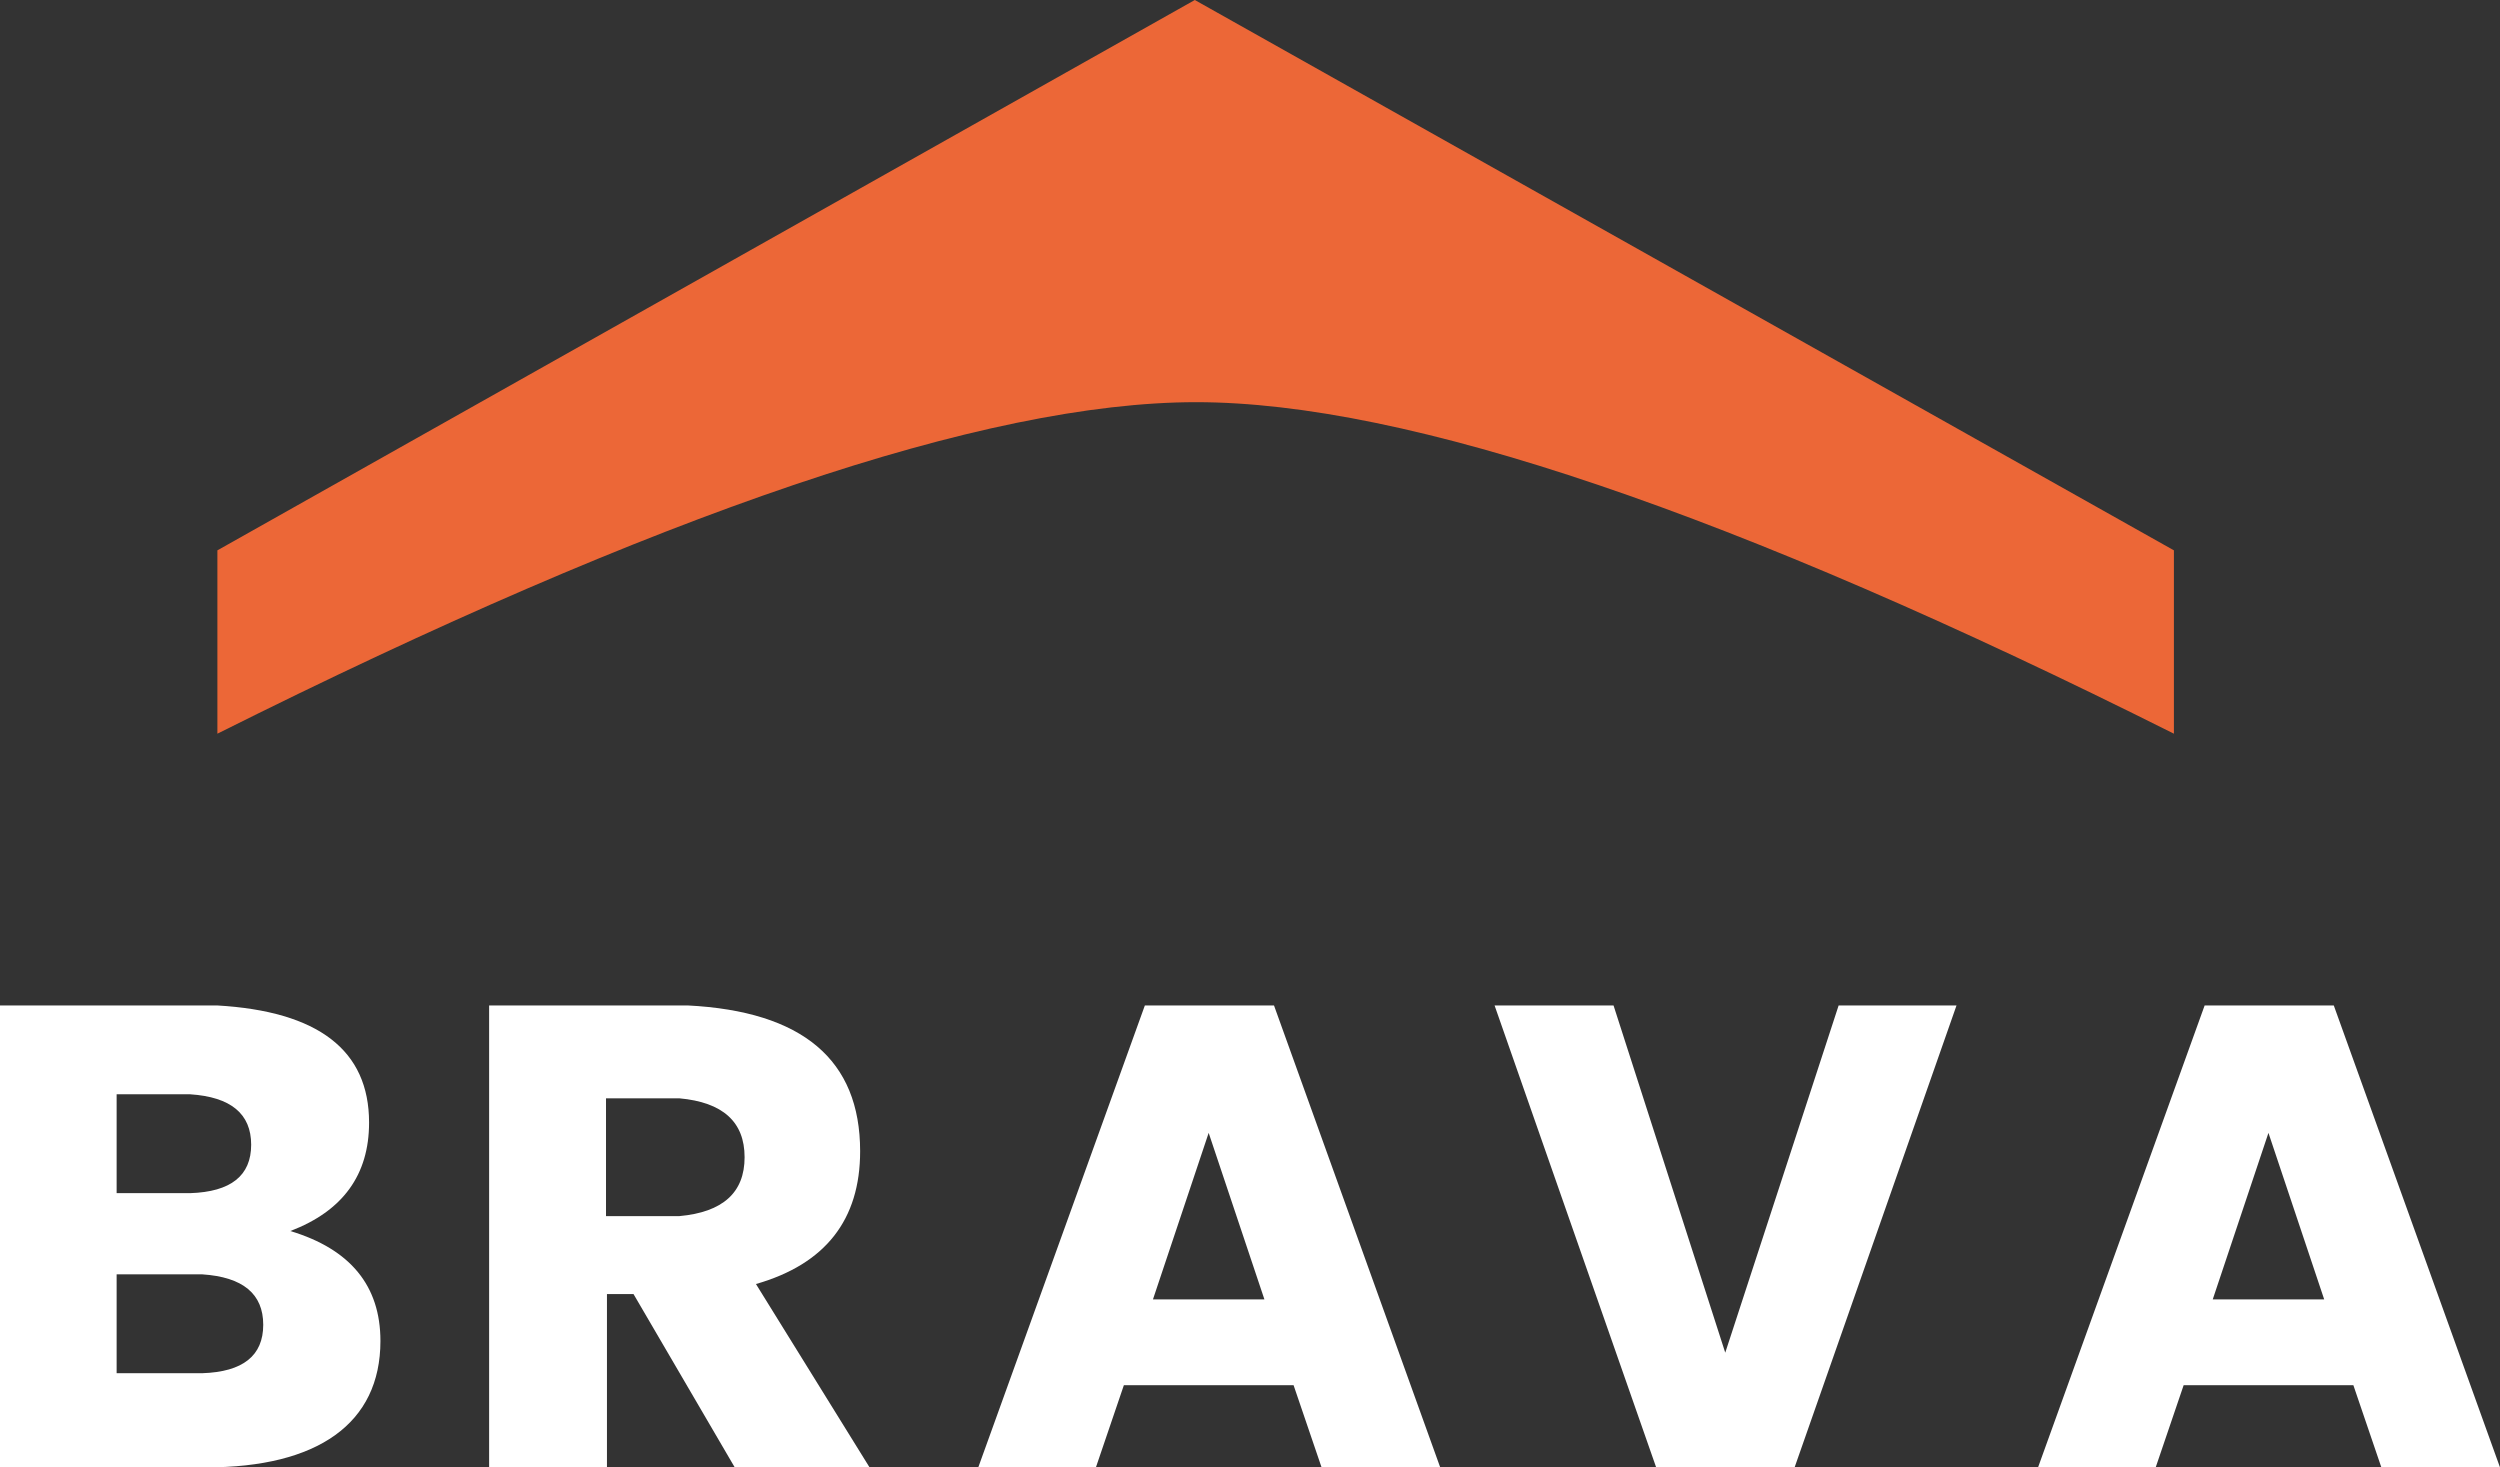 <svg xmlns="http://www.w3.org/2000/svg" width="92" height="54" viewBox="0 0 92 54"><rect x="0" y="0" width="92" height="54" fill="#333333" stroke="none"/><g fill="none" fill-rule="evenodd"><path d="M46.883,37 L53,54 L48.634,54 L47.604,50.976 L41.358,50.976 L40.329,54 L36,54 L42.131,37 L46.883,37 Z M44.479,41.69 L42.429,47.817 L46.53,47.817 L44.479,41.69 Z" fill="#FFF" transform="translate(-30, -23) translate(30, 23)"></path><path d="M85.883,37 L92,54 L87.634,54 L86.604,50.976 L80.358,50.976 L79.329,54 L75,54 L81.131,37 L85.883,37 Z M83.479,41.69 L81.429,47.817 L85.53,47.817 L83.479,41.69 Z" fill="#FFF" transform="translate(-30, -23) translate(30, 23)"></path><path d="M25.301,37 C29.536,37.213 31.653,39.001 31.653,42.365 C31.653,44.89 30.375,46.519 27.819,47.252 L32,54 L27.039,54 L23.313,47.621 L22.336,47.621 L22.336,54 L18,54 L18,37 L25.301,37 Z M25,40.418 L22.301,40.418 L22.301,44.753 L25,44.753 C26.601,44.608 27.401,43.886 27.401,42.586 C27.401,41.286 26.601,40.563 25,40.418 L25,40.418 Z" fill="#FFF" transform="translate(-30, -23) translate(30, 23)"></path><path d="M7.983,37 C11.716,37.213 13.582,38.65 13.582,41.311 C13.582,43.235 12.616,44.566 10.684,45.302 C12.895,45.969 14,47.318 14,49.348 C14,52.394 11.68,54 7.593,54 L0,54 L0,54 L0,37 L7.983,37 Z M7.444,46.896 L4.292,46.896 L4.292,50.534 L7.444,50.534 C8.939,50.485 9.687,49.891 9.687,48.752 C9.687,47.614 8.939,46.995 7.444,46.896 Z M7,40.27 L4.292,40.27 L4.292,43.908 L7,43.908 C8.495,43.859 9.243,43.265 9.243,42.126 C9.243,40.988 8.495,40.369 7,40.27 Z" fill="#FFF" transform="translate(-30, -23) translate(30, 23)"></path><path fill="#FFF" d="M66.041 54 60.947 54 55 37 59.378 37 63.489 49.779 67.662 37 72 37z" transform="translate(-30, -23) translate(30, 23)"></path><path d="M80,27 L80,20.253 L43.969,0 L8,20.253 L8,27 C24.257,18.867 36.262,14.8 44.016,14.8 C51.77,14.8 63.765,18.867 80,27 Z" fill="#EC6737" transform="translate(-30, -23) translate(30, 23)"></path></g></svg>